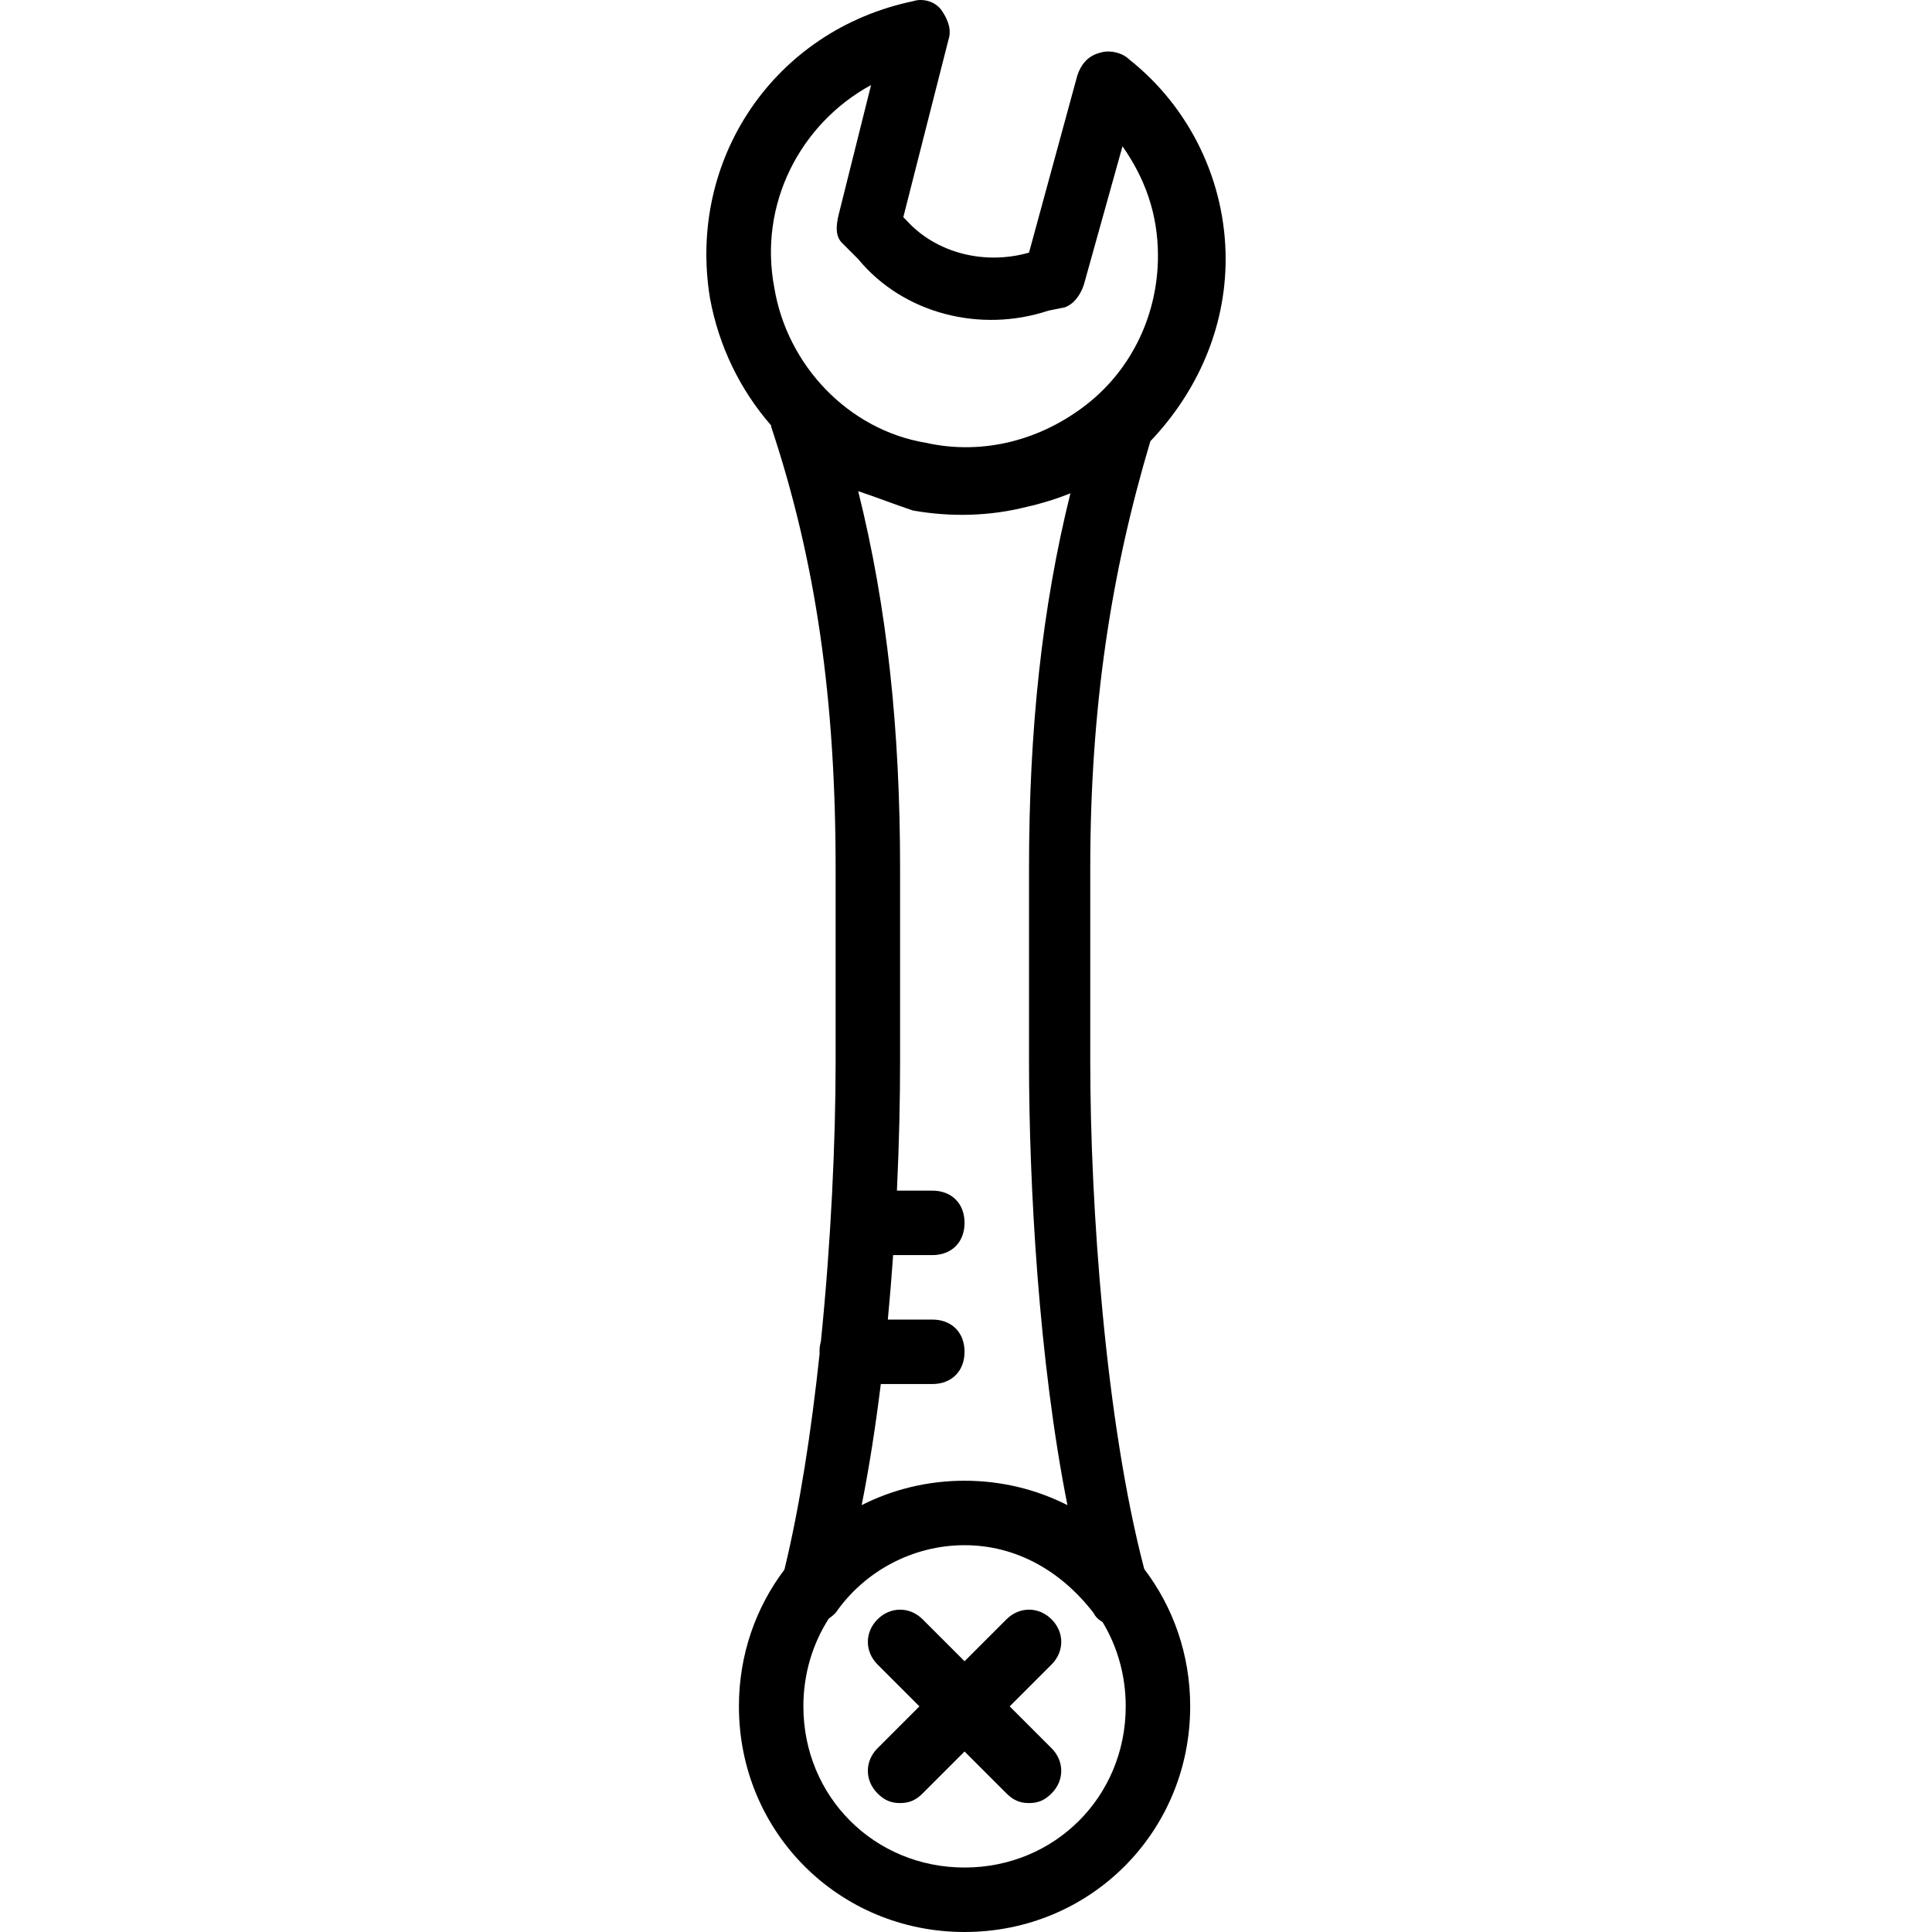 <?xml version="1.0" encoding="iso-8859-1"?>
<!-- Uploaded to: SVG Repo, www.svgrepo.com, Generator: SVG Repo Mixer Tools -->
<svg fill="#000000" height="800px" width="800px" version="1.1" id="Layer_1" xmlns="http://www.w3.org/2000/svg" xmlns:xlink="http://www.w3.org/1999/xlink" 
	 viewBox="0 0 511.467 511.467" xml:space="preserve">
<g transform="translate(1 1)">
	<g>
		<g>
			<path d="M266.297,450.733l11.093-11.093c3.413-3.413,3.413-8.533,0-11.947s-8.533-3.413-11.947,0l-11.093,11.093l-11.093-11.093
				c-3.413-3.413-8.533-3.413-11.947,0s-3.413,8.533,0,11.947l11.093,11.093l-11.093,11.093c-3.413,3.413-3.413,8.533,0,11.947
				c1.707,1.707,3.413,2.56,5.973,2.56s4.267-0.853,5.973-2.56l11.093-11.093l11.093,11.093c1.707,1.707,3.413,2.56,5.973,2.56
				s4.267-0.853,5.973-2.56c3.413-3.413,3.413-8.533,0-11.947L266.297,450.733z"/>
			<path d="M287.63,280.067v-51.2c0-42.786,5.568-78.428,15.91-113.053c12.474-13.12,19.93-29.992,19.93-48.227
				c0-20.48-9.387-40.107-25.6-52.907c-1.707-1.707-5.12-2.56-7.68-1.707c-3.413,0.853-5.12,3.413-5.973,5.973l-12.8,46.933
				c-11.947,3.413-24.747,0-32.427-8.533l-0.853-0.853L250.083,9.56c0.853-2.56,0-5.12-1.707-7.68s-5.12-3.413-7.68-2.56
				c-36.693,7.68-59.733,41.813-53.76,78.507c2.34,12.872,8.077,24.489,16.214,33.805c0,0.109-0.001,0.219-0.001,0.328
				c11.947,35.84,17.067,72.533,17.067,116.907v51.2c0,20.932-1.214,47.687-3.899,74.055c-0.239,0.845-0.367,1.763-0.367,2.745
				c0,0.184,0.014,0.362,0.023,0.542c-2.175,20.391-5.238,40.396-9.312,57.127c-7.571,10.008-12.044,22.524-12.044,36.199
				c0,33.28,26.453,59.733,59.733,59.733c33.28,0,59.733-26.453,59.733-59.733c0-13.743-4.52-26.314-12.159-36.346
				C291.623,375.164,287.63,318.036,287.63,280.067z M254.35,391c-9.849,0-19.09,2.332-27.235,6.457
				c2.035-10.231,3.706-21.061,5.065-32.057h13.636c5.12,0,8.533-3.413,8.533-8.533s-3.413-8.533-8.533-8.533h-11.775
				c0.543-5.726,1.007-11.433,1.402-17.067h10.374c5.12,0,8.533-3.413,8.533-8.533s-3.413-8.533-8.533-8.533h-9.371
				c0.584-12.333,0.837-23.949,0.837-34.133v-51.2c0-36.693-3.413-69.12-11.093-99.84c5.12,1.707,9.387,3.413,14.507,5.12
				c10.245,1.808,20.486,1.477,30.13-0.971c3.954-0.884,7.813-2.084,11.548-3.588c-7.582,30.554-10.958,62.808-10.958,99.279v51.2
				c0,32.323,2.545,79.058,10.168,117.39C273.44,393.332,264.199,391,254.35,391z M229.603,21.507L221.07,55.64
				c-0.853,3.413-0.853,5.973,0.853,7.68l4.267,4.267c11.947,14.507,32.427,19.627,50.347,13.653l4.267-0.853
				c2.56-0.853,4.267-3.413,5.12-5.973l10.24-36.693c5.973,8.533,9.387,17.92,9.387,29.013c0,15.36-6.827,29.867-18.773,39.253
				c-11.947,9.387-27.307,13.653-42.667,10.24c-20.48-3.413-36.693-20.48-40.107-40.96C199.737,53.08,210.83,31.747,229.603,21.507z
				 M254.35,493.4c-23.893,0-42.667-18.773-42.667-42.667c0-8.612,2.449-16.552,6.688-23.195c0.68-0.484,1.308-1.015,1.845-1.552
				c7.68-11.093,20.48-17.92,34.133-17.92c13.653,0,25.6,6.827,34.133,17.92c0.525,1.051,1.376,1.857,2.399,2.422
				c3.903,6.46,6.135,14.088,6.135,22.324C297.017,474.627,278.243,493.4,254.35,493.4z"/>
		</g>
	</g>
</g>
</svg>